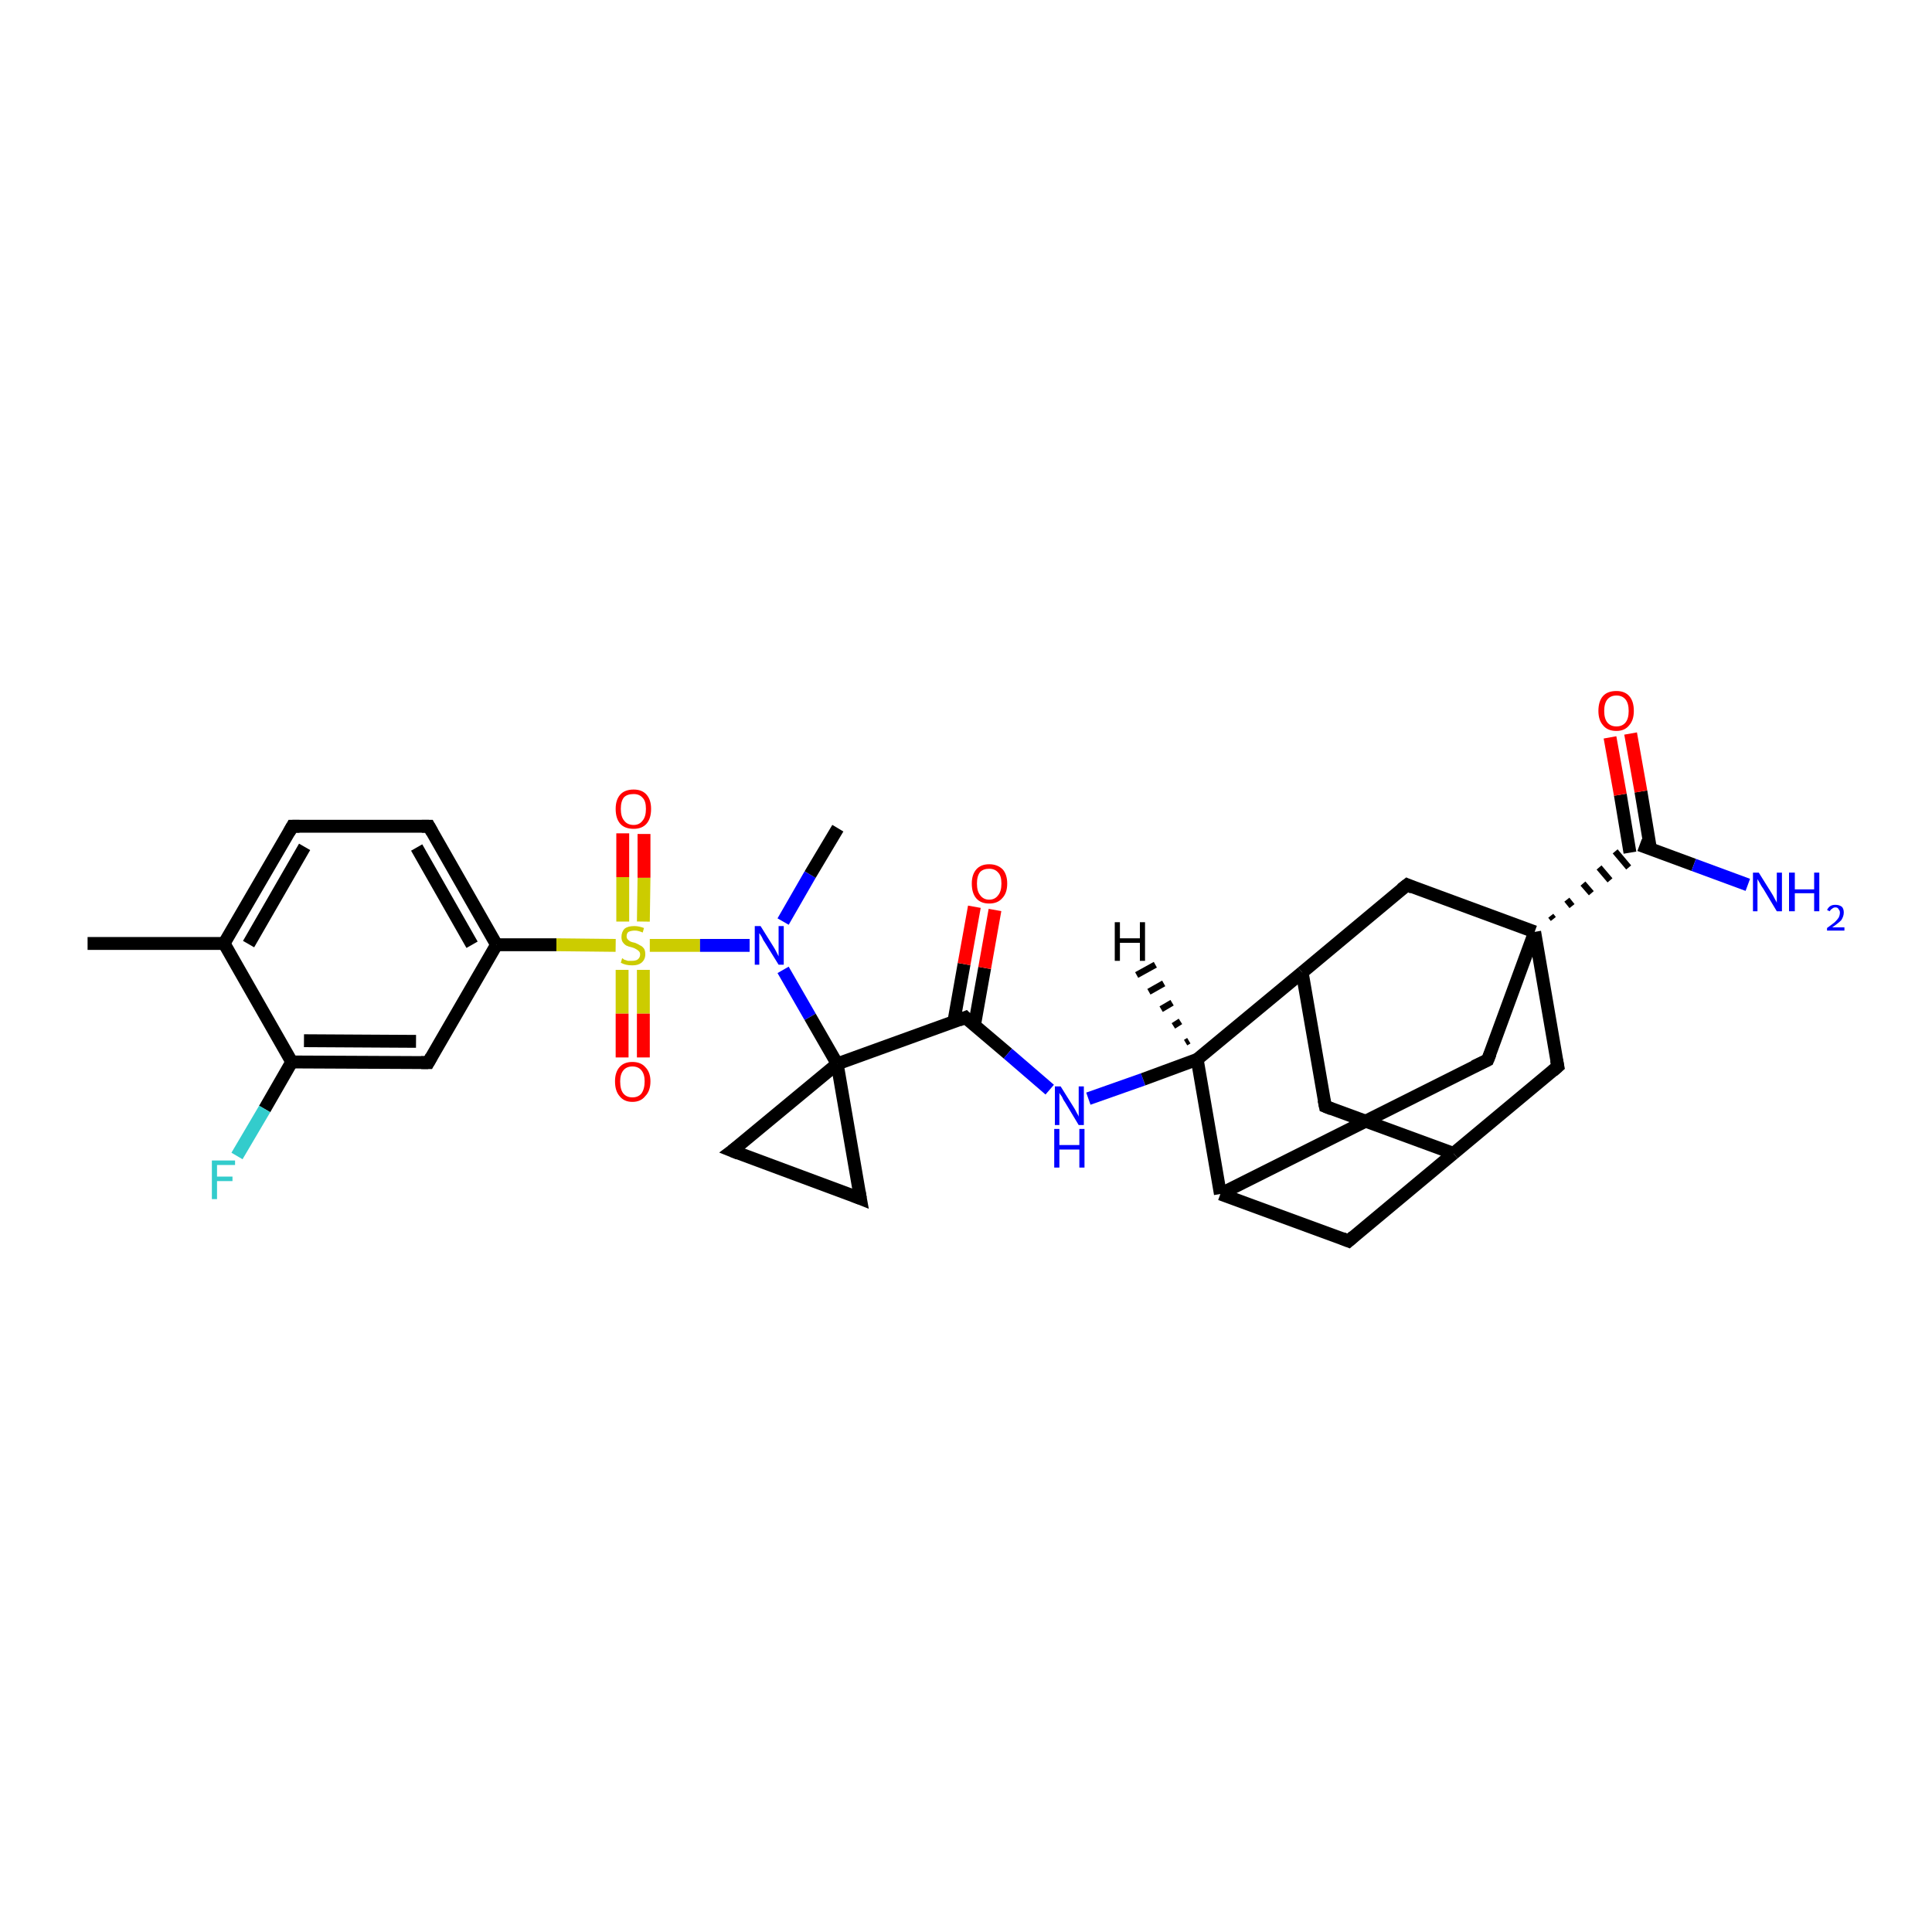 <?xml version='1.0' encoding='iso-8859-1'?>
<svg version='1.1' baseProfile='full'
              xmlns='http://www.w3.org/2000/svg'
                      xmlns:rdkit='http://www.rdkit.org/xml'
                      xmlns:xlink='http://www.w3.org/1999/xlink'
                  xml:space='preserve'
width='300px' height='300px' viewBox='0 0 300 300'>
<!-- END OF HEADER -->
<rect style='opacity:1.0;fill:#FFFFFF;stroke:none' width='300.0' height='300.0' x='0.0' y='0.0'> </rect>
<path class='bond-0 atom-0 atom-1' d='M 13.6,146.5 L 34.8,146.5' style='fill:none;fill-rule:evenodd;stroke:#000000;stroke-width:2.0px;stroke-linecap:butt;stroke-linejoin:miter;stroke-opacity:1' />
<path class='bond-1 atom-1 atom-2' d='M 34.8,146.5 L 45.4,128.3' style='fill:none;fill-rule:evenodd;stroke:#000000;stroke-width:2.0px;stroke-linecap:butt;stroke-linejoin:miter;stroke-opacity:1' />
<path class='bond-1 atom-1 atom-2' d='M 38.6,146.6 L 47.3,131.5' style='fill:none;fill-rule:evenodd;stroke:#000000;stroke-width:2.0px;stroke-linecap:butt;stroke-linejoin:miter;stroke-opacity:1' />
<path class='bond-2 atom-2 atom-3' d='M 45.4,128.3 L 66.6,128.3' style='fill:none;fill-rule:evenodd;stroke:#000000;stroke-width:2.0px;stroke-linecap:butt;stroke-linejoin:miter;stroke-opacity:1' />
<path class='bond-3 atom-3 atom-4' d='M 66.6,128.3 L 77.1,146.7' style='fill:none;fill-rule:evenodd;stroke:#000000;stroke-width:2.0px;stroke-linecap:butt;stroke-linejoin:miter;stroke-opacity:1' />
<path class='bond-3 atom-3 atom-4' d='M 64.7,131.6 L 73.3,146.7' style='fill:none;fill-rule:evenodd;stroke:#000000;stroke-width:2.0px;stroke-linecap:butt;stroke-linejoin:miter;stroke-opacity:1' />
<path class='bond-4 atom-4 atom-5' d='M 77.1,146.7 L 86.4,146.7' style='fill:none;fill-rule:evenodd;stroke:#000000;stroke-width:2.0px;stroke-linecap:butt;stroke-linejoin:miter;stroke-opacity:1' />
<path class='bond-4 atom-4 atom-5' d='M 86.4,146.7 L 95.6,146.8' style='fill:none;fill-rule:evenodd;stroke:#CCCC00;stroke-width:2.0px;stroke-linecap:butt;stroke-linejoin:miter;stroke-opacity:1' />
<path class='bond-5 atom-5 atom-6' d='M 96.6,150.6 L 96.6,157.4' style='fill:none;fill-rule:evenodd;stroke:#CCCC00;stroke-width:2.0px;stroke-linecap:butt;stroke-linejoin:miter;stroke-opacity:1' />
<path class='bond-5 atom-5 atom-6' d='M 96.6,157.4 L 96.6,164.2' style='fill:none;fill-rule:evenodd;stroke:#FF0000;stroke-width:2.0px;stroke-linecap:butt;stroke-linejoin:miter;stroke-opacity:1' />
<path class='bond-5 atom-5 atom-6' d='M 99.9,150.6 L 99.9,157.4' style='fill:none;fill-rule:evenodd;stroke:#CCCC00;stroke-width:2.0px;stroke-linecap:butt;stroke-linejoin:miter;stroke-opacity:1' />
<path class='bond-5 atom-5 atom-6' d='M 99.9,157.4 L 99.9,164.2' style='fill:none;fill-rule:evenodd;stroke:#FF0000;stroke-width:2.0px;stroke-linecap:butt;stroke-linejoin:miter;stroke-opacity:1' />
<path class='bond-6 atom-5 atom-7' d='M 99.9,143.1 L 100.0,136.3' style='fill:none;fill-rule:evenodd;stroke:#CCCC00;stroke-width:2.0px;stroke-linecap:butt;stroke-linejoin:miter;stroke-opacity:1' />
<path class='bond-6 atom-5 atom-7' d='M 100.0,136.3 L 100.0,129.5' style='fill:none;fill-rule:evenodd;stroke:#FF0000;stroke-width:2.0px;stroke-linecap:butt;stroke-linejoin:miter;stroke-opacity:1' />
<path class='bond-6 atom-5 atom-7' d='M 96.7,143.1 L 96.7,136.2' style='fill:none;fill-rule:evenodd;stroke:#CCCC00;stroke-width:2.0px;stroke-linecap:butt;stroke-linejoin:miter;stroke-opacity:1' />
<path class='bond-6 atom-5 atom-7' d='M 96.7,136.2 L 96.7,129.4' style='fill:none;fill-rule:evenodd;stroke:#FF0000;stroke-width:2.0px;stroke-linecap:butt;stroke-linejoin:miter;stroke-opacity:1' />
<path class='bond-7 atom-5 atom-8' d='M 100.9,146.8 L 108.7,146.8' style='fill:none;fill-rule:evenodd;stroke:#CCCC00;stroke-width:2.0px;stroke-linecap:butt;stroke-linejoin:miter;stroke-opacity:1' />
<path class='bond-7 atom-5 atom-8' d='M 108.7,146.8 L 116.4,146.8' style='fill:none;fill-rule:evenodd;stroke:#0000FF;stroke-width:2.0px;stroke-linecap:butt;stroke-linejoin:miter;stroke-opacity:1' />
<path class='bond-8 atom-8 atom-9' d='M 121.6,143.1 L 125.8,135.8' style='fill:none;fill-rule:evenodd;stroke:#0000FF;stroke-width:2.0px;stroke-linecap:butt;stroke-linejoin:miter;stroke-opacity:1' />
<path class='bond-8 atom-8 atom-9' d='M 125.8,135.8 L 130.1,128.6' style='fill:none;fill-rule:evenodd;stroke:#000000;stroke-width:2.0px;stroke-linecap:butt;stroke-linejoin:miter;stroke-opacity:1' />
<path class='bond-9 atom-8 atom-10' d='M 121.6,150.6 L 125.8,157.9' style='fill:none;fill-rule:evenodd;stroke:#0000FF;stroke-width:2.0px;stroke-linecap:butt;stroke-linejoin:miter;stroke-opacity:1' />
<path class='bond-9 atom-8 atom-10' d='M 125.8,157.9 L 130.0,165.2' style='fill:none;fill-rule:evenodd;stroke:#000000;stroke-width:2.0px;stroke-linecap:butt;stroke-linejoin:miter;stroke-opacity:1' />
<path class='bond-10 atom-10 atom-11' d='M 130.0,165.2 L 149.9,158.0' style='fill:none;fill-rule:evenodd;stroke:#000000;stroke-width:2.0px;stroke-linecap:butt;stroke-linejoin:miter;stroke-opacity:1' />
<path class='bond-11 atom-11 atom-12' d='M 151.3,159.3 L 152.9,150.3' style='fill:none;fill-rule:evenodd;stroke:#000000;stroke-width:2.0px;stroke-linecap:butt;stroke-linejoin:miter;stroke-opacity:1' />
<path class='bond-11 atom-11 atom-12' d='M 152.9,150.3 L 154.5,141.3' style='fill:none;fill-rule:evenodd;stroke:#FF0000;stroke-width:2.0px;stroke-linecap:butt;stroke-linejoin:miter;stroke-opacity:1' />
<path class='bond-11 atom-11 atom-12' d='M 148.1,158.7 L 149.7,149.7' style='fill:none;fill-rule:evenodd;stroke:#000000;stroke-width:2.0px;stroke-linecap:butt;stroke-linejoin:miter;stroke-opacity:1' />
<path class='bond-11 atom-11 atom-12' d='M 149.7,149.7 L 151.3,140.8' style='fill:none;fill-rule:evenodd;stroke:#FF0000;stroke-width:2.0px;stroke-linecap:butt;stroke-linejoin:miter;stroke-opacity:1' />
<path class='bond-12 atom-11 atom-13' d='M 149.9,158.0 L 156.5,163.6' style='fill:none;fill-rule:evenodd;stroke:#000000;stroke-width:2.0px;stroke-linecap:butt;stroke-linejoin:miter;stroke-opacity:1' />
<path class='bond-12 atom-11 atom-13' d='M 156.5,163.6 L 163.0,169.2' style='fill:none;fill-rule:evenodd;stroke:#0000FF;stroke-width:2.0px;stroke-linecap:butt;stroke-linejoin:miter;stroke-opacity:1' />
<path class='bond-13 atom-13 atom-14' d='M 169.0,170.6 L 177.5,167.6' style='fill:none;fill-rule:evenodd;stroke:#0000FF;stroke-width:2.0px;stroke-linecap:butt;stroke-linejoin:miter;stroke-opacity:1' />
<path class='bond-13 atom-13 atom-14' d='M 177.5,167.6 L 185.9,164.5' style='fill:none;fill-rule:evenodd;stroke:#000000;stroke-width:2.0px;stroke-linecap:butt;stroke-linejoin:miter;stroke-opacity:1' />
<path class='bond-14 atom-14 atom-15' d='M 185.9,164.5 L 202.2,151.0' style='fill:none;fill-rule:evenodd;stroke:#000000;stroke-width:2.0px;stroke-linecap:butt;stroke-linejoin:miter;stroke-opacity:1' />
<path class='bond-15 atom-15 atom-16' d='M 202.2,151.0 L 205.8,171.8' style='fill:none;fill-rule:evenodd;stroke:#000000;stroke-width:2.0px;stroke-linecap:butt;stroke-linejoin:miter;stroke-opacity:1' />
<path class='bond-16 atom-16 atom-17' d='M 205.8,171.8 L 225.7,179.1' style='fill:none;fill-rule:evenodd;stroke:#000000;stroke-width:2.0px;stroke-linecap:butt;stroke-linejoin:miter;stroke-opacity:1' />
<path class='bond-17 atom-17 atom-18' d='M 225.7,179.1 L 209.4,192.7' style='fill:none;fill-rule:evenodd;stroke:#000000;stroke-width:2.0px;stroke-linecap:butt;stroke-linejoin:miter;stroke-opacity:1' />
<path class='bond-18 atom-18 atom-19' d='M 209.4,192.7 L 189.5,185.4' style='fill:none;fill-rule:evenodd;stroke:#000000;stroke-width:2.0px;stroke-linecap:butt;stroke-linejoin:miter;stroke-opacity:1' />
<path class='bond-19 atom-19 atom-20' d='M 189.5,185.4 L 231.0,164.6' style='fill:none;fill-rule:evenodd;stroke:#000000;stroke-width:2.0px;stroke-linecap:butt;stroke-linejoin:miter;stroke-opacity:1' />
<path class='bond-20 atom-20 atom-21' d='M 231.0,164.6 L 238.3,144.7' style='fill:none;fill-rule:evenodd;stroke:#000000;stroke-width:2.0px;stroke-linecap:butt;stroke-linejoin:miter;stroke-opacity:1' />
<path class='bond-21 atom-21 atom-22' d='M 241.2,142.7 L 240.8,142.2' style='fill:none;fill-rule:evenodd;stroke:#000000;stroke-width:1.0px;stroke-linecap:butt;stroke-linejoin:miter;stroke-opacity:1' />
<path class='bond-21 atom-21 atom-22' d='M 244.1,140.7 L 243.3,139.7' style='fill:none;fill-rule:evenodd;stroke:#000000;stroke-width:1.0px;stroke-linecap:butt;stroke-linejoin:miter;stroke-opacity:1' />
<path class='bond-21 atom-21 atom-22' d='M 247.1,138.7 L 245.8,137.2' style='fill:none;fill-rule:evenodd;stroke:#000000;stroke-width:1.0px;stroke-linecap:butt;stroke-linejoin:miter;stroke-opacity:1' />
<path class='bond-21 atom-21 atom-22' d='M 250.0,136.7 L 248.3,134.7' style='fill:none;fill-rule:evenodd;stroke:#000000;stroke-width:1.0px;stroke-linecap:butt;stroke-linejoin:miter;stroke-opacity:1' />
<path class='bond-21 atom-21 atom-22' d='M 252.9,134.7 L 250.8,132.2' style='fill:none;fill-rule:evenodd;stroke:#000000;stroke-width:1.0px;stroke-linecap:butt;stroke-linejoin:miter;stroke-opacity:1' />
<path class='bond-22 atom-22 atom-23' d='M 254.6,131.2 L 263.0,134.3' style='fill:none;fill-rule:evenodd;stroke:#000000;stroke-width:2.0px;stroke-linecap:butt;stroke-linejoin:miter;stroke-opacity:1' />
<path class='bond-22 atom-22 atom-23' d='M 263.0,134.3 L 271.4,137.4' style='fill:none;fill-rule:evenodd;stroke:#0000FF;stroke-width:2.0px;stroke-linecap:butt;stroke-linejoin:miter;stroke-opacity:1' />
<path class='bond-23 atom-22 atom-24' d='M 256.3,131.9 L 254.8,122.9' style='fill:none;fill-rule:evenodd;stroke:#000000;stroke-width:2.0px;stroke-linecap:butt;stroke-linejoin:miter;stroke-opacity:1' />
<path class='bond-23 atom-22 atom-24' d='M 254.8,122.9 L 253.2,113.9' style='fill:none;fill-rule:evenodd;stroke:#FF0000;stroke-width:2.0px;stroke-linecap:butt;stroke-linejoin:miter;stroke-opacity:1' />
<path class='bond-23 atom-22 atom-24' d='M 253.1,132.4 L 251.6,123.4' style='fill:none;fill-rule:evenodd;stroke:#000000;stroke-width:2.0px;stroke-linecap:butt;stroke-linejoin:miter;stroke-opacity:1' />
<path class='bond-23 atom-22 atom-24' d='M 251.6,123.4 L 250.0,114.5' style='fill:none;fill-rule:evenodd;stroke:#FF0000;stroke-width:2.0px;stroke-linecap:butt;stroke-linejoin:miter;stroke-opacity:1' />
<path class='bond-24 atom-21 atom-25' d='M 238.3,144.7 L 241.9,165.6' style='fill:none;fill-rule:evenodd;stroke:#000000;stroke-width:2.0px;stroke-linecap:butt;stroke-linejoin:miter;stroke-opacity:1' />
<path class='bond-25 atom-21 atom-26' d='M 238.3,144.7 L 218.5,137.4' style='fill:none;fill-rule:evenodd;stroke:#000000;stroke-width:2.0px;stroke-linecap:butt;stroke-linejoin:miter;stroke-opacity:1' />
<path class='bond-26 atom-10 atom-27' d='M 130.0,165.2 L 113.7,178.7' style='fill:none;fill-rule:evenodd;stroke:#000000;stroke-width:2.0px;stroke-linecap:butt;stroke-linejoin:miter;stroke-opacity:1' />
<path class='bond-27 atom-27 atom-28' d='M 113.7,178.7 L 133.6,186.1' style='fill:none;fill-rule:evenodd;stroke:#000000;stroke-width:2.0px;stroke-linecap:butt;stroke-linejoin:miter;stroke-opacity:1' />
<path class='bond-28 atom-4 atom-29' d='M 77.1,146.7 L 66.5,165.0' style='fill:none;fill-rule:evenodd;stroke:#000000;stroke-width:2.0px;stroke-linecap:butt;stroke-linejoin:miter;stroke-opacity:1' />
<path class='bond-29 atom-29 atom-30' d='M 66.5,165.0 L 45.3,164.9' style='fill:none;fill-rule:evenodd;stroke:#000000;stroke-width:2.0px;stroke-linecap:butt;stroke-linejoin:miter;stroke-opacity:1' />
<path class='bond-29 atom-29 atom-30' d='M 64.6,161.7 L 47.2,161.6' style='fill:none;fill-rule:evenodd;stroke:#000000;stroke-width:2.0px;stroke-linecap:butt;stroke-linejoin:miter;stroke-opacity:1' />
<path class='bond-30 atom-30 atom-31' d='M 45.3,164.9 L 41.1,172.2' style='fill:none;fill-rule:evenodd;stroke:#000000;stroke-width:2.0px;stroke-linecap:butt;stroke-linejoin:miter;stroke-opacity:1' />
<path class='bond-30 atom-30 atom-31' d='M 41.1,172.2 L 36.8,179.5' style='fill:none;fill-rule:evenodd;stroke:#33CCCC;stroke-width:2.0px;stroke-linecap:butt;stroke-linejoin:miter;stroke-opacity:1' />
<path class='bond-31 atom-30 atom-1' d='M 45.3,164.9 L 34.8,146.5' style='fill:none;fill-rule:evenodd;stroke:#000000;stroke-width:2.0px;stroke-linecap:butt;stroke-linejoin:miter;stroke-opacity:1' />
<path class='bond-32 atom-28 atom-10' d='M 133.6,186.1 L 130.0,165.2' style='fill:none;fill-rule:evenodd;stroke:#000000;stroke-width:2.0px;stroke-linecap:butt;stroke-linejoin:miter;stroke-opacity:1' />
<path class='bond-33 atom-19 atom-14' d='M 189.5,185.4 L 185.9,164.5' style='fill:none;fill-rule:evenodd;stroke:#000000;stroke-width:2.0px;stroke-linecap:butt;stroke-linejoin:miter;stroke-opacity:1' />
<path class='bond-34 atom-26 atom-15' d='M 218.5,137.4 L 202.2,151.0' style='fill:none;fill-rule:evenodd;stroke:#000000;stroke-width:2.0px;stroke-linecap:butt;stroke-linejoin:miter;stroke-opacity:1' />
<path class='bond-35 atom-25 atom-17' d='M 241.9,165.6 L 225.7,179.1' style='fill:none;fill-rule:evenodd;stroke:#000000;stroke-width:2.0px;stroke-linecap:butt;stroke-linejoin:miter;stroke-opacity:1' />
<path class='bond-36 atom-14 atom-32' d='M 184.1,161.9 L 184.6,161.6' style='fill:none;fill-rule:evenodd;stroke:#000000;stroke-width:1.0px;stroke-linecap:butt;stroke-linejoin:miter;stroke-opacity:1' />
<path class='bond-36 atom-14 atom-32' d='M 182.2,159.3 L 183.3,158.6' style='fill:none;fill-rule:evenodd;stroke:#000000;stroke-width:1.0px;stroke-linecap:butt;stroke-linejoin:miter;stroke-opacity:1' />
<path class='bond-36 atom-14 atom-32' d='M 180.3,156.7 L 182.0,155.7' style='fill:none;fill-rule:evenodd;stroke:#000000;stroke-width:1.0px;stroke-linecap:butt;stroke-linejoin:miter;stroke-opacity:1' />
<path class='bond-36 atom-14 atom-32' d='M 178.4,154.0 L 180.7,152.7' style='fill:none;fill-rule:evenodd;stroke:#000000;stroke-width:1.0px;stroke-linecap:butt;stroke-linejoin:miter;stroke-opacity:1' />
<path class='bond-36 atom-14 atom-32' d='M 176.5,151.4 L 179.4,149.8' style='fill:none;fill-rule:evenodd;stroke:#000000;stroke-width:1.0px;stroke-linecap:butt;stroke-linejoin:miter;stroke-opacity:1' />
<path d='M 44.9,129.2 L 45.4,128.3 L 46.5,128.3' style='fill:none;stroke:#000000;stroke-width:2.0px;stroke-linecap:butt;stroke-linejoin:miter;stroke-opacity:1;' />
<path d='M 65.5,128.3 L 66.6,128.3 L 67.1,129.2' style='fill:none;stroke:#000000;stroke-width:2.0px;stroke-linecap:butt;stroke-linejoin:miter;stroke-opacity:1;' />
<path d='M 148.9,158.4 L 149.9,158.0 L 150.2,158.3' style='fill:none;stroke:#000000;stroke-width:2.0px;stroke-linecap:butt;stroke-linejoin:miter;stroke-opacity:1;' />
<path d='M 205.6,170.8 L 205.8,171.8 L 206.8,172.2' style='fill:none;stroke:#000000;stroke-width:2.0px;stroke-linecap:butt;stroke-linejoin:miter;stroke-opacity:1;' />
<path d='M 210.2,192.0 L 209.4,192.7 L 208.4,192.3' style='fill:none;stroke:#000000;stroke-width:2.0px;stroke-linecap:butt;stroke-linejoin:miter;stroke-opacity:1;' />
<path d='M 228.9,165.6 L 231.0,164.6 L 231.4,163.6' style='fill:none;stroke:#000000;stroke-width:2.0px;stroke-linecap:butt;stroke-linejoin:miter;stroke-opacity:1;' />
<path d='M 241.7,164.6 L 241.9,165.6 L 241.1,166.3' style='fill:none;stroke:#000000;stroke-width:2.0px;stroke-linecap:butt;stroke-linejoin:miter;stroke-opacity:1;' />
<path d='M 219.4,137.8 L 218.5,137.4 L 217.6,138.1' style='fill:none;stroke:#000000;stroke-width:2.0px;stroke-linecap:butt;stroke-linejoin:miter;stroke-opacity:1;' />
<path d='M 114.5,178.1 L 113.7,178.7 L 114.7,179.1' style='fill:none;stroke:#000000;stroke-width:2.0px;stroke-linecap:butt;stroke-linejoin:miter;stroke-opacity:1;' />
<path d='M 132.6,185.7 L 133.6,186.1 L 133.4,185.0' style='fill:none;stroke:#000000;stroke-width:2.0px;stroke-linecap:butt;stroke-linejoin:miter;stroke-opacity:1;' />
<path d='M 67.0,164.1 L 66.5,165.0 L 65.4,165.0' style='fill:none;stroke:#000000;stroke-width:2.0px;stroke-linecap:butt;stroke-linejoin:miter;stroke-opacity:1;' />
<path class='atom-5' d='M 96.6 148.8
Q 96.7 148.8, 96.9 149.0
Q 97.2 149.1, 97.5 149.2
Q 97.8 149.2, 98.1 149.2
Q 98.7 149.2, 99.0 149.0
Q 99.4 148.7, 99.4 148.2
Q 99.4 147.9, 99.2 147.7
Q 99.0 147.5, 98.8 147.4
Q 98.5 147.2, 98.1 147.1
Q 97.6 147.0, 97.2 146.8
Q 96.9 146.6, 96.7 146.3
Q 96.5 146.0, 96.5 145.5
Q 96.5 144.7, 97.0 144.2
Q 97.5 143.8, 98.5 143.8
Q 99.2 143.8, 100.0 144.1
L 99.8 144.8
Q 99.1 144.5, 98.6 144.5
Q 98.0 144.5, 97.6 144.7
Q 97.3 144.9, 97.3 145.4
Q 97.3 145.7, 97.5 145.9
Q 97.7 146.1, 97.9 146.2
Q 98.1 146.3, 98.6 146.4
Q 99.1 146.6, 99.4 146.8
Q 99.7 146.9, 100.0 147.3
Q 100.2 147.6, 100.2 148.2
Q 100.2 149.0, 99.6 149.5
Q 99.1 149.9, 98.2 149.9
Q 97.6 149.9, 97.2 149.8
Q 96.8 149.7, 96.4 149.5
L 96.6 148.8
' fill='#CCCC00'/>
<path class='atom-6' d='M 95.5 167.9
Q 95.5 166.5, 96.2 165.7
Q 96.9 164.9, 98.2 164.9
Q 99.5 164.9, 100.2 165.7
Q 101.0 166.5, 101.0 167.9
Q 101.0 169.4, 100.2 170.2
Q 99.5 171.1, 98.2 171.1
Q 96.9 171.1, 96.2 170.2
Q 95.5 169.4, 95.5 167.9
M 98.2 170.4
Q 99.1 170.4, 99.6 169.8
Q 100.1 169.1, 100.1 167.9
Q 100.1 166.8, 99.6 166.2
Q 99.1 165.6, 98.2 165.6
Q 97.3 165.6, 96.8 166.2
Q 96.3 166.8, 96.3 167.9
Q 96.3 169.2, 96.8 169.8
Q 97.3 170.4, 98.2 170.4
' fill='#FF0000'/>
<path class='atom-7' d='M 95.6 125.6
Q 95.6 124.2, 96.3 123.4
Q 97.0 122.6, 98.4 122.6
Q 99.7 122.6, 100.4 123.4
Q 101.1 124.2, 101.1 125.6
Q 101.1 127.1, 100.4 127.9
Q 99.7 128.7, 98.4 128.7
Q 97.0 128.7, 96.3 127.9
Q 95.6 127.1, 95.6 125.6
M 98.4 128.1
Q 99.3 128.1, 99.8 127.4
Q 100.3 126.8, 100.3 125.6
Q 100.3 124.4, 99.8 123.9
Q 99.3 123.3, 98.4 123.3
Q 97.4 123.3, 96.9 123.8
Q 96.4 124.4, 96.4 125.6
Q 96.4 126.8, 96.9 127.4
Q 97.4 128.1, 98.4 128.1
' fill='#FF0000'/>
<path class='atom-8' d='M 118.1 143.8
L 120.1 147.0
Q 120.3 147.3, 120.6 147.9
Q 120.9 148.5, 120.9 148.5
L 120.9 143.8
L 121.7 143.8
L 121.7 149.8
L 120.9 149.8
L 118.8 146.4
Q 118.5 146.0, 118.3 145.5
Q 118.0 145.0, 117.9 144.9
L 117.9 149.8
L 117.2 149.8
L 117.2 143.8
L 118.1 143.8
' fill='#0000FF'/>
<path class='atom-12' d='M 150.9 137.2
Q 150.9 135.8, 151.6 135.0
Q 152.3 134.2, 153.6 134.2
Q 154.9 134.2, 155.7 135.0
Q 156.4 135.8, 156.4 137.2
Q 156.4 138.7, 155.6 139.5
Q 154.9 140.3, 153.6 140.3
Q 152.3 140.3, 151.6 139.5
Q 150.9 138.7, 150.9 137.2
M 153.6 139.7
Q 154.5 139.7, 155.0 139.0
Q 155.5 138.4, 155.5 137.2
Q 155.5 136.0, 155.0 135.5
Q 154.5 134.9, 153.6 134.9
Q 152.7 134.9, 152.2 135.4
Q 151.7 136.0, 151.7 137.2
Q 151.7 138.4, 152.2 139.0
Q 152.7 139.7, 153.6 139.7
' fill='#FF0000'/>
<path class='atom-13' d='M 164.7 168.7
L 166.7 171.9
Q 166.9 172.2, 167.2 172.8
Q 167.5 173.3, 167.5 173.4
L 167.5 168.7
L 168.3 168.7
L 168.3 174.7
L 167.5 174.7
L 165.4 171.2
Q 165.1 170.8, 164.9 170.3
Q 164.6 169.9, 164.5 169.7
L 164.5 174.7
L 163.8 174.7
L 163.8 168.7
L 164.7 168.7
' fill='#0000FF'/>
<path class='atom-13' d='M 163.7 175.3
L 164.5 175.3
L 164.5 177.8
L 167.6 177.8
L 167.6 175.3
L 168.4 175.3
L 168.4 181.3
L 167.6 181.3
L 167.6 178.5
L 164.5 178.5
L 164.5 181.3
L 163.7 181.3
L 163.7 175.3
' fill='#0000FF'/>
<path class='atom-23' d='M 273.1 135.5
L 275.1 138.7
Q 275.3 139.0, 275.6 139.6
Q 275.9 140.1, 275.9 140.2
L 275.9 135.5
L 276.7 135.5
L 276.7 141.5
L 275.9 141.5
L 273.8 138.0
Q 273.5 137.6, 273.3 137.2
Q 273.0 136.7, 272.9 136.5
L 272.9 141.5
L 272.2 141.5
L 272.2 135.5
L 273.1 135.5
' fill='#0000FF'/>
<path class='atom-23' d='M 277.8 135.5
L 278.7 135.5
L 278.7 138.1
L 281.7 138.1
L 281.7 135.5
L 282.5 135.5
L 282.5 141.5
L 281.7 141.5
L 281.7 138.7
L 278.7 138.7
L 278.7 141.5
L 277.8 141.5
L 277.8 135.5
' fill='#0000FF'/>
<path class='atom-23' d='M 283.7 141.3
Q 283.9 140.9, 284.2 140.7
Q 284.5 140.5, 285.0 140.5
Q 285.6 140.5, 286.0 140.8
Q 286.3 141.1, 286.3 141.7
Q 286.3 142.3, 285.9 142.9
Q 285.4 143.4, 284.5 144.0
L 286.4 144.0
L 286.4 144.5
L 283.7 144.5
L 283.7 144.1
Q 284.4 143.6, 284.9 143.2
Q 285.3 142.8, 285.5 142.5
Q 285.7 142.1, 285.7 141.7
Q 285.7 141.4, 285.5 141.2
Q 285.4 140.9, 285.0 140.9
Q 284.7 140.9, 284.5 141.1
Q 284.3 141.2, 284.1 141.5
L 283.7 141.3
' fill='#0000FF'/>
<path class='atom-24' d='M 248.2 110.4
Q 248.2 108.9, 248.9 108.1
Q 249.6 107.3, 251.0 107.3
Q 252.3 107.3, 253.0 108.1
Q 253.7 108.9, 253.7 110.4
Q 253.7 111.8, 253.0 112.6
Q 252.3 113.5, 251.0 113.5
Q 249.6 113.5, 248.9 112.6
Q 248.2 111.8, 248.2 110.4
M 251.0 112.8
Q 251.9 112.8, 252.4 112.2
Q 252.9 111.6, 252.9 110.4
Q 252.9 109.2, 252.4 108.6
Q 251.9 108.0, 251.0 108.0
Q 250.1 108.0, 249.6 108.6
Q 249.1 109.2, 249.1 110.4
Q 249.1 111.6, 249.6 112.2
Q 250.1 112.8, 251.0 112.8
' fill='#FF0000'/>
<path class='atom-31' d='M 32.9 180.2
L 36.5 180.2
L 36.5 180.9
L 33.7 180.9
L 33.7 182.7
L 36.1 182.7
L 36.1 183.4
L 33.7 183.4
L 33.7 186.2
L 32.9 186.2
L 32.9 180.2
' fill='#33CCCC'/>
<path class='atom-32' d='M 173.1 143.2
L 173.9 143.2
L 173.9 145.7
L 177.0 145.7
L 177.0 143.2
L 177.8 143.2
L 177.8 149.2
L 177.0 149.2
L 177.0 146.4
L 173.9 146.4
L 173.9 149.2
L 173.1 149.2
L 173.1 143.2
' fill='#000000'/>
</svg>
